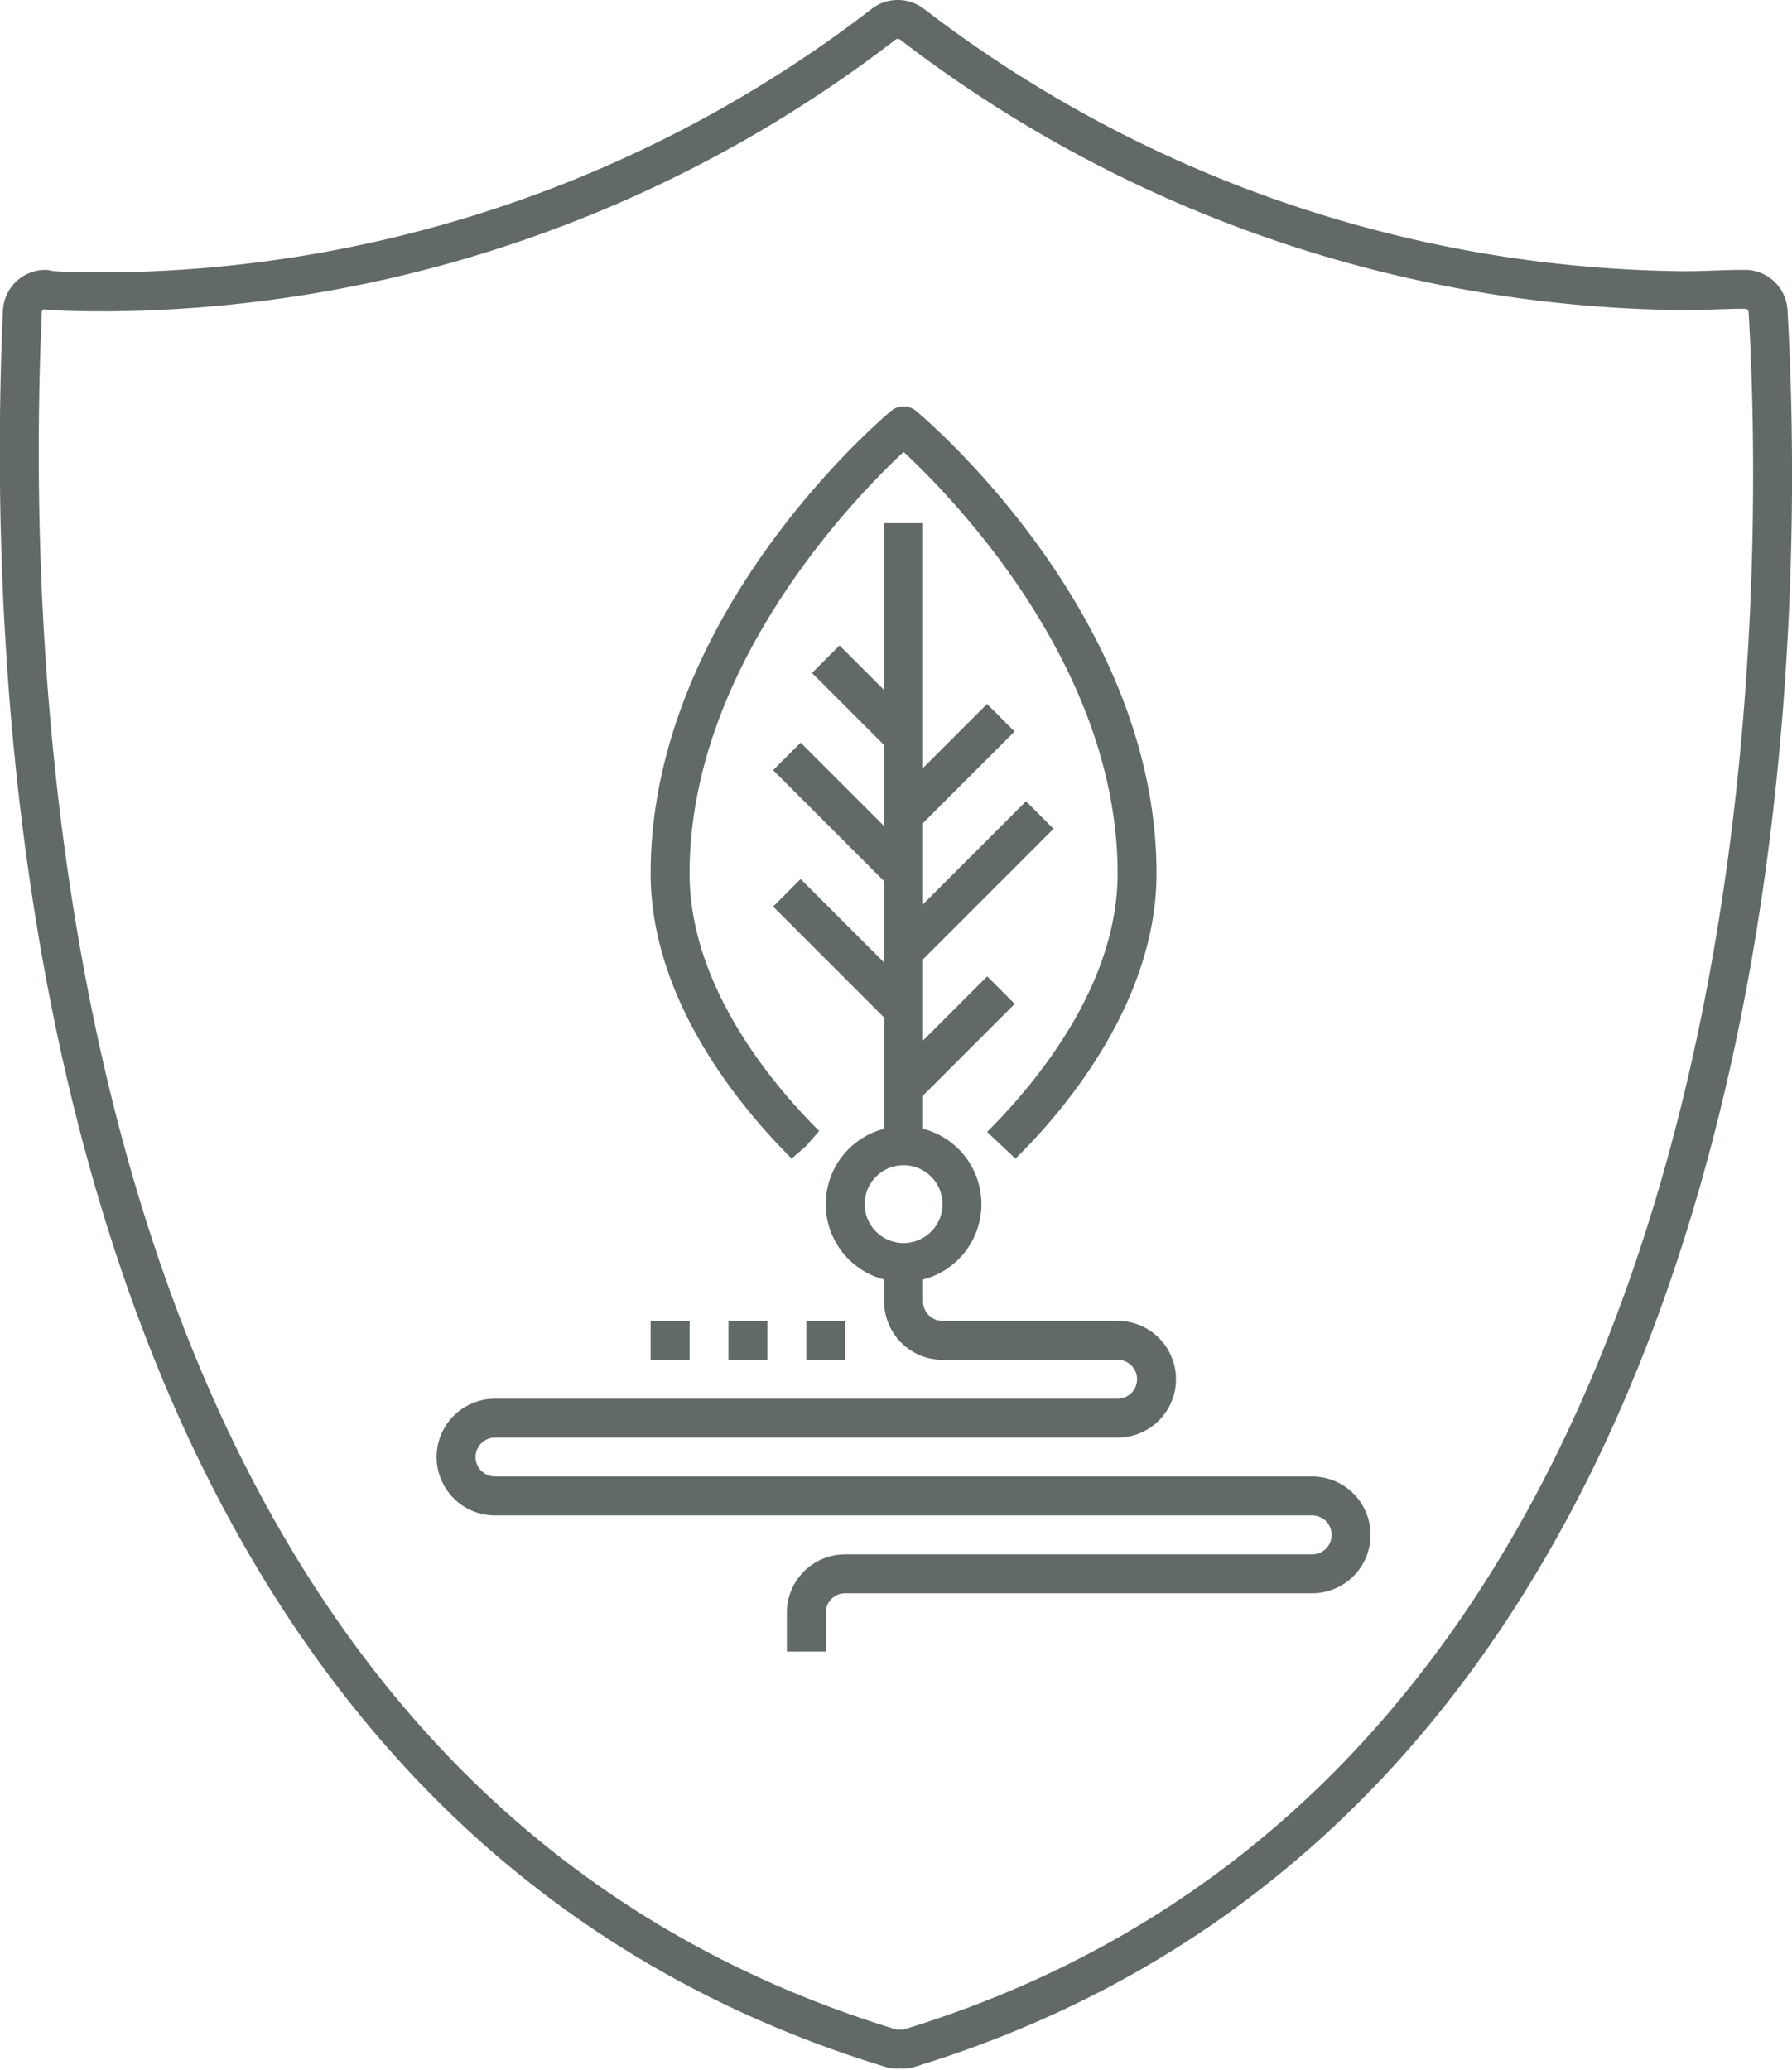 <svg xmlns="http://www.w3.org/2000/svg" viewBox="0 0 92.1 106.38"><defs><style>.cls-1{fill:none;stroke:#626969;stroke-linecap:round;stroke-linejoin:round;stroke-width:2px;}.cls-2{fill:#626969;}</style></defs><g id="Layer_2" data-name="Layer 2"><g id="Layer_1-2" data-name="Layer 1"><path class="cls-1" d="M2.34,14.87A1.19,1.19,0,0,0,1.15,16c-1,22.49,1.48,76.22,44.76,89.31a1,1,0,0,0,.35,0,1,1,0,0,0,.34,0C91.64,91.65,91.87,33.51,90.87,16a1.19,1.19,0,0,0-1.19-1.13h-.06c-1,0-2,.07-3,.07A66.07,66.07,0,0,1,46.88,1.25,1.2,1.2,0,0,0,46.14,1a1.15,1.15,0,0,0-.73.25A66.13,66.13,0,0,1,5.68,15c-1.09,0-2.19,0-3.27-.09Z"/><path class="cls-2" d="M46.44,65.89a4,4,0,1,1,4-4A4,4,0,0,1,46.44,65.89Zm0-6a2,2,0,1,0,2,2A2,2,0,0,0,46.44,59.89Z"/><path class="cls-2" d="M40.73,59.59l.71-.7-.75.66c-2.71-2.7-7.25-8.2-7.25-14.66,0-13.32,11.86-23.35,12.36-23.77a1,1,0,0,1,1.28,0c.5.42,12.36,10.45,12.36,23.77,0,6.46-4.54,12-7.25,14.66l-1.46-1.37c2.54-2.53,6.71-7.56,6.71-13.29,0-10.68-8.56-19.4-11-21.66-2.44,2.27-11,11-11,21.66,0,5.73,4.17,10.76,6.66,13.24l-.66.76Z"/><path class="cls-2" d="M42.44,84.89h-2v-2a3,3,0,0,1,3-3h24a1,1,0,0,0,0-2h-42a3,3,0,1,1,0-6h32a1,1,0,0,0,0-2h-9a3,3,0,0,1-3-3v-2h2v2a1,1,0,0,0,1,1h9a3,3,0,0,1,0,6h-32a1,1,0,1,0,0,2h42a3,3,0,0,1,0,6h-24a1,1,0,0,0-1,1Z"/><rect class="cls-2" x="45.44" y="26.89" width="2" height="32"/><rect class="cls-2" x="45.4" y="38.39" width="7.07" height="2" transform="translate(-13.52 46.14) rotate(-45)"/><rect class="cls-2" x="44.99" y="44.39" width="9.9" height="2" transform="translate(-17.47 48.61) rotate(-45)"/><rect class="cls-2" x="45.4" y="52.39" width="7.07" height="2" transform="translate(-23.41 50.24) rotate(-45)"/><rect class="cls-2" x="43.44" y="33.06" width="2" height="5.66" transform="translate(-12.36 41.93) rotate(-45)"/><rect class="cls-2" x="42.44" y="37.64" width="2" height="8.49" transform="translate(-16.89 42.98) rotate(-45)"/><rect class="cls-2" x="42.44" y="44.64" width="2" height="8.49" transform="translate(-21.84 45.04) rotate(-45)"/><rect class="cls-2" x="41.44" y="67.89" width="2" height="2"/><rect class="cls-2" x="37.44" y="67.89" width="2" height="2"/><rect class="cls-2" x="33.44" y="67.89" width="2" height="2"/></g></g></svg>